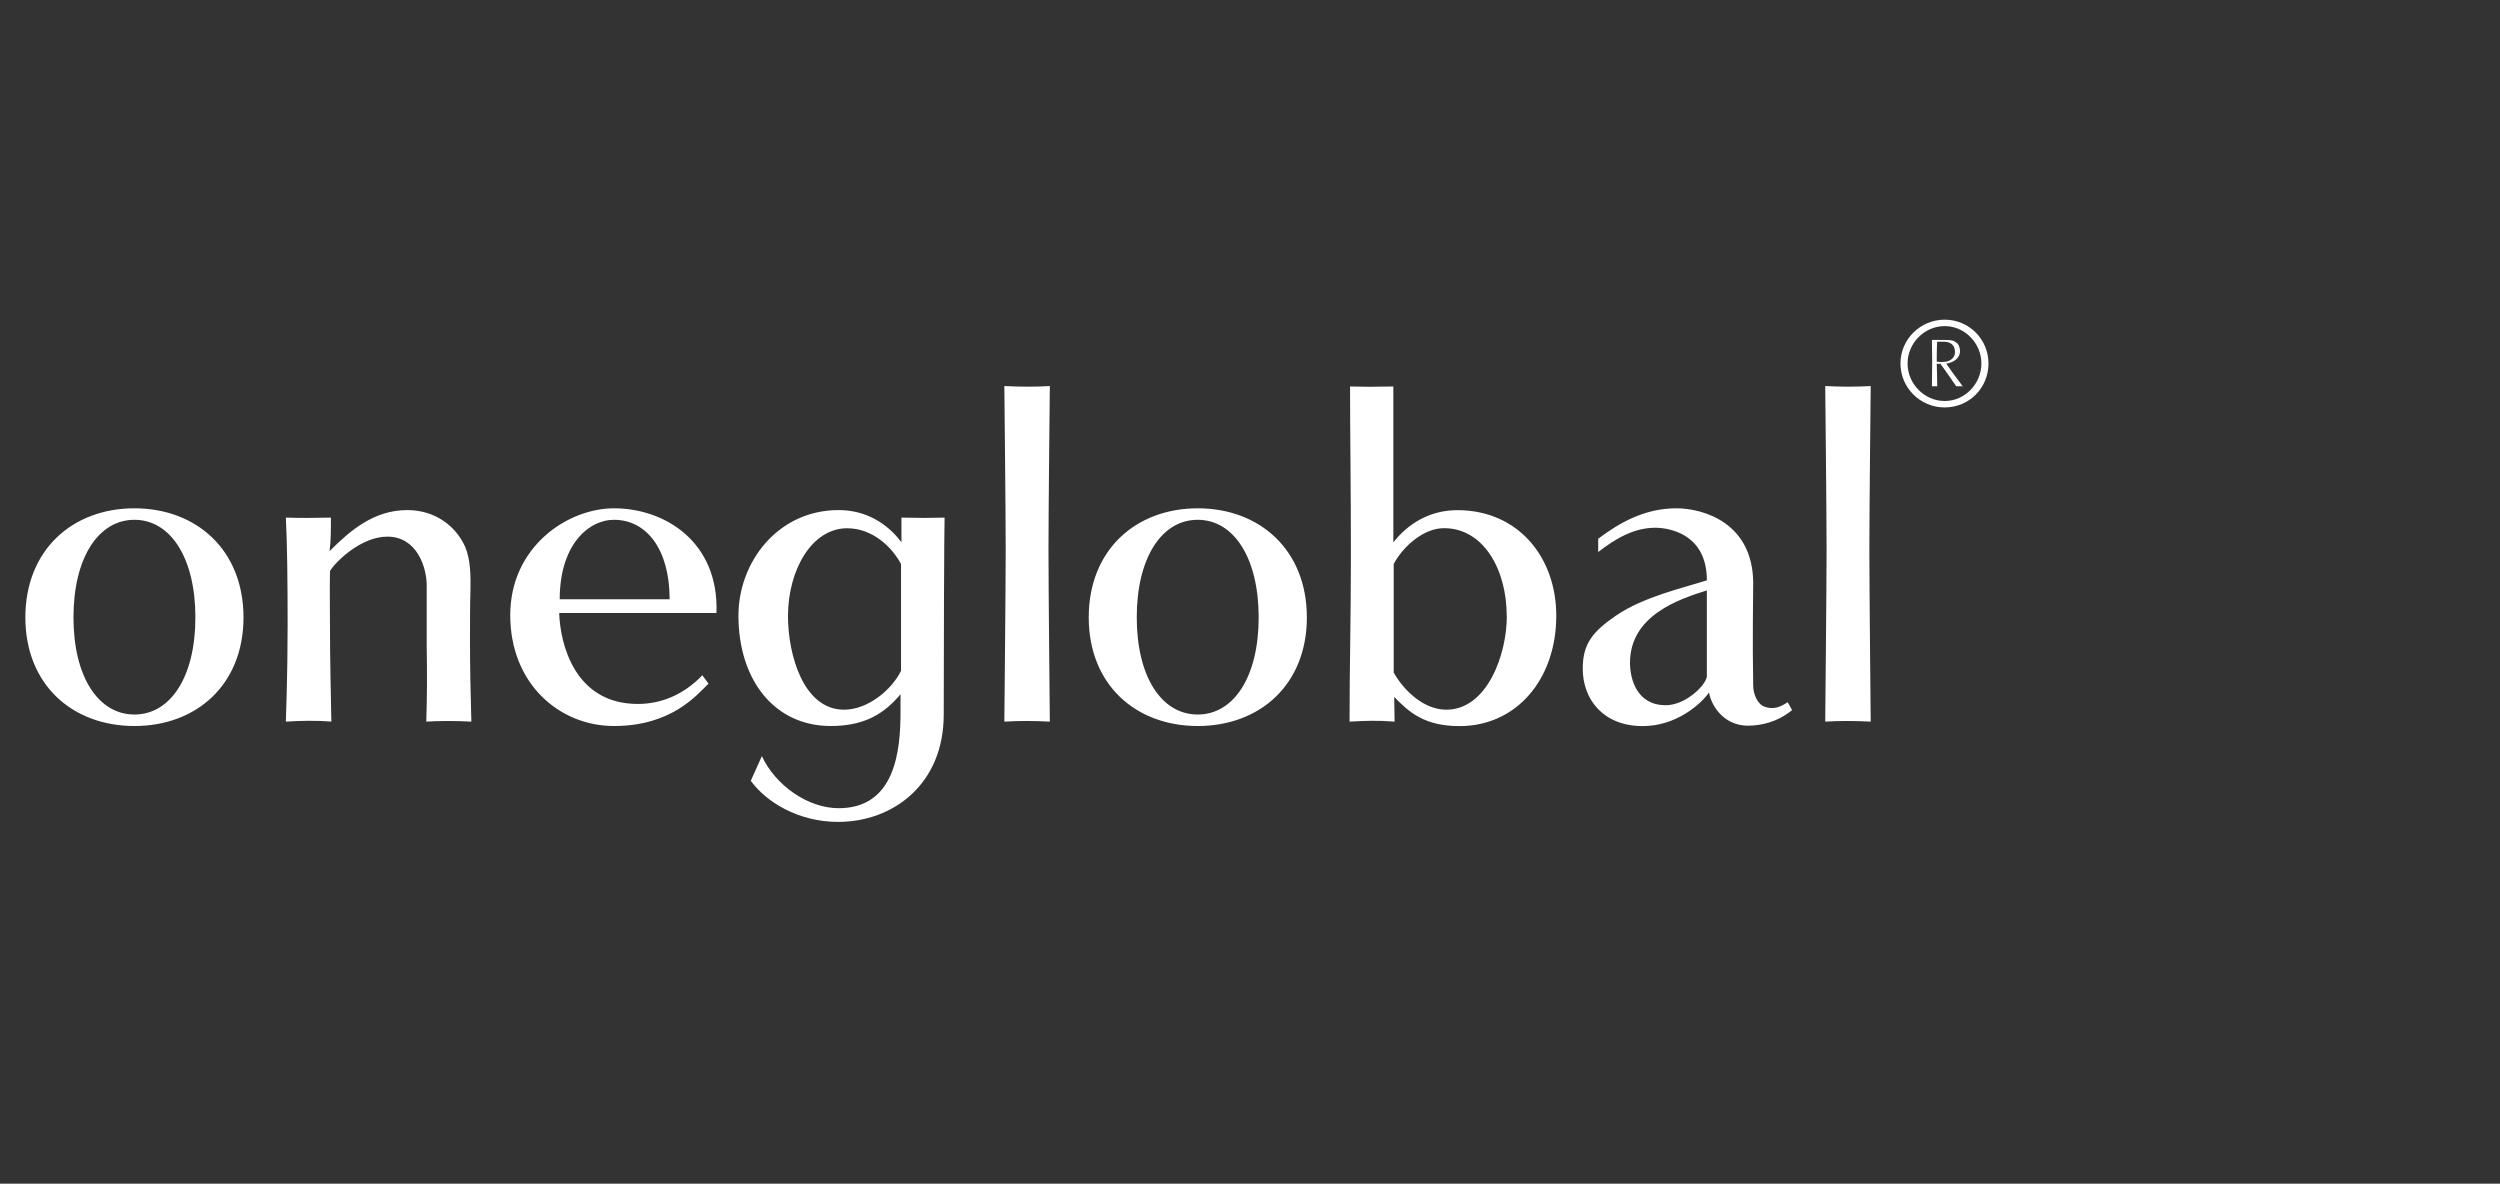 <?xml version="1.0" encoding="UTF-8"?> <svg xmlns="http://www.w3.org/2000/svg" id="Layer_1" width="295.69" height="140" viewBox="0 0 295.69 140"><rect x="0" y="0" width="295.69" height="140" fill="#333333" stroke="none"/><defs><style> .cls-1 { fill: #fff; } </style></defs><path class="cls-1" d="M23.11,73.02c0,7-2.92,11.49-7.21,11.49s-7.21-4.49-7.21-11.49,2.92-11.54,7.21-11.54,7.21,4.54,7.21,11.54ZM28.8,73.02c0-7.99-5.59-12.9-12.9-12.9s-12.9,4.91-12.9,12.9,5.59,12.85,12.9,12.85,12.9-4.86,12.9-12.85ZM55.75,85.35c-.1-3.34-.16-6.53-.16-9.3,0-2.51,0-4.65.05-6.06.05-1.98,0-3.86-.63-5.33-1.1-2.45-3.55-4.33-6.84-4.33-3.97,0-6.79,2.45-9.19,4.86.16-1.2.16-2.56.16-3.97-2.14.05-3.45.05-5.33,0,.16,2.82.21,7.99.21,12.69,0,5.85-.21,11.44-.21,11.44,1.72-.1,3.5-.16,5.38,0-.05-3.03-.16-7.16-.16-10.97,0-2.35-.05-4.8,0-6.84.57-.99,3.6-4.07,6.79-4.07,3.45,0,4.65,3.55,4.65,5.8v7.31c.05,3.13.05,5.43-.05,8.77,1.57-.1,3.5-.1,5.33,0ZM79.2,70.88h-13c0-6.42,3.39-9.4,6.42-9.4,3.86,0,6.58,3.5,6.58,9.4ZM84.74,72.5c.31-8.41-6.11-12.38-12.12-12.38-5.48,0-12.27,4.54-12.27,12.64s5.8,13.11,12.27,13.11c6.89,0,9.87-3.76,11.18-5.01l-.73-.99c-2.35,2.45-5.07,3.39-7.63,3.39-7.47,0-9.19-7.1-9.3-10.76h18.59ZM106.57,79.34c-1.1,2.25-3.92,4.6-6.74,4.6-4.8,0-6.63-6.48-6.63-11.07,0-5.38,2.77-10.39,7-10.39,2.98,0,5.28,2.19,6.37,4.23v12.64ZM111.74,61.22c-1.98.05-2.56.05-5.12,0v2.92c-1.72-2.3-4.28-3.81-7.42-3.81-7.21,0-11.86,6.16-11.86,12.48,0,7.52,4.18,13.06,10.92,13.06,4.13,0,6.42-1.57,8.25-3.76v2.09c0,4.6-.63,11.39-7.31,11.39-3.71,0-7.52-2.77-9.09-6.16l-1.31,2.92c1.78,2.45,5.54,4.86,10.34,4.86,6.42,0,12.48-4.39,12.48-12.69,0-6.74.05-21.83.1-23.29ZM124.17,85.35s-.16-15.77-.16-20.37.16-19.32.16-19.32c-1.72.1-3.39.1-5.38,0,0,0,.16,14.78.16,19.32s-.16,20.37-.16,20.37c1.72-.1,3.39-.1,5.38,0ZM148.87,73.02c0,7-2.92,11.49-7.21,11.49s-7.21-4.49-7.21-11.49,2.92-11.54,7.21-11.54,7.21,4.54,7.21,11.54ZM154.57,73.02c0-7.99-5.59-12.9-12.9-12.9s-12.9,4.91-12.9,12.9,5.59,12.85,12.9,12.85,12.9-4.86,12.9-12.85ZM178.22,72.87c0,4.6-2.35,11.07-7.16,11.07-2.72,0-5.07-2.35-6.22-4.39v-12.85c1.1-2.04,3.5-4.23,5.95-4.23,4.65,0,7.42,4.86,7.42,10.39ZM184.07,72.82c0-6.89-4.49-12.48-11.7-12.48-3.29,0-5.85,1.62-7.57,3.81v-18.44c-2.56.05-3.13.05-5.12,0,0,5.64.1,12.12.1,19.85s-.16,13.21-.16,19.79c1.98-.1,3.24-.16,5.33,0l-.05-2.92c1.78,1.83,3.6,3.45,7.73,3.45,6.74,0,11.44-5.54,11.44-13.06ZM201.88,80.02c-.16,1.1-2.56,3.39-4.86,3.39-3.45,0-4.23-3.13-4.23-5.01,0-5.59,5.75-7.52,9.09-8.57v10.18ZM211.96,83.99l-.52-.94c-.84.57-1.72.94-2.77.52-.73-.26-1.31-1.36-1.31-2.51-.1-5.64,0-10.18,0-12.06,0-7.16-5.9-8.88-9.09-8.88-3.92,0-6.95,1.88-9.24,3.6v1.57c1.88-1.46,4.13-2.87,6.74-2.87,1.51,0,6.11.63,6.11,6.22-2.77.89-7.47,1.93-10.76,4.18-2.72,1.88-3.92,3.29-3.92,6.27,0,3.6,2.4,6.79,7.1,6.79,3.97,0,6.89-2.61,7.83-3.97.37,1.88,1.98,3.92,4.6,3.92,1.67,0,3.55-.47,5.22-1.83ZM221.26,85.35s-.16-15.77-.16-20.37.16-19.32.16-19.32c-1.72.1-3.39.1-5.38,0,0,0,.16,14.78.16,19.32s-.16,20.37-.16,20.37c1.72-.1,3.39-.1,5.38,0ZM231.23,41.59c0,.69-.41.99-.96,1.17-.25.05-.43.05-.69.05-.13,0-.25,0-.51-.03,0,0,0-1.78.05-2.36h.63c.38,0,.63,0,.94.18.33.18.53.53.53.99ZM232.15,45.7c-.23-.3-.71-.96-1.04-1.4-.36-.48-.91-1.29-.91-1.29.81-.13,1.62-.58,1.62-1.5,0-.46-.2-.81-.36-.94-.36-.3-.63-.36-1.34-.36h-1.62c0,.46.03,2.03.03,2.64s-.03,2.26-.03,2.84h.63l-.03-1.57c0-.13-.03-1.09-.03-1.09h.43c.53.69,1.52,2.16,1.88,2.66h.76ZM234.35,42.99c0,2.41-1.95,4.44-4.34,4.44s-4.39-2.03-4.39-4.44,2-4.42,4.39-4.42,4.34,2.03,4.34,4.42ZM235.19,42.99c0-2.87-2.31-5.18-5.18-5.18s-5.23,2.31-5.23,5.18,2.33,5.2,5.23,5.2,5.18-2.31,5.18-5.2Z"></path></svg> 